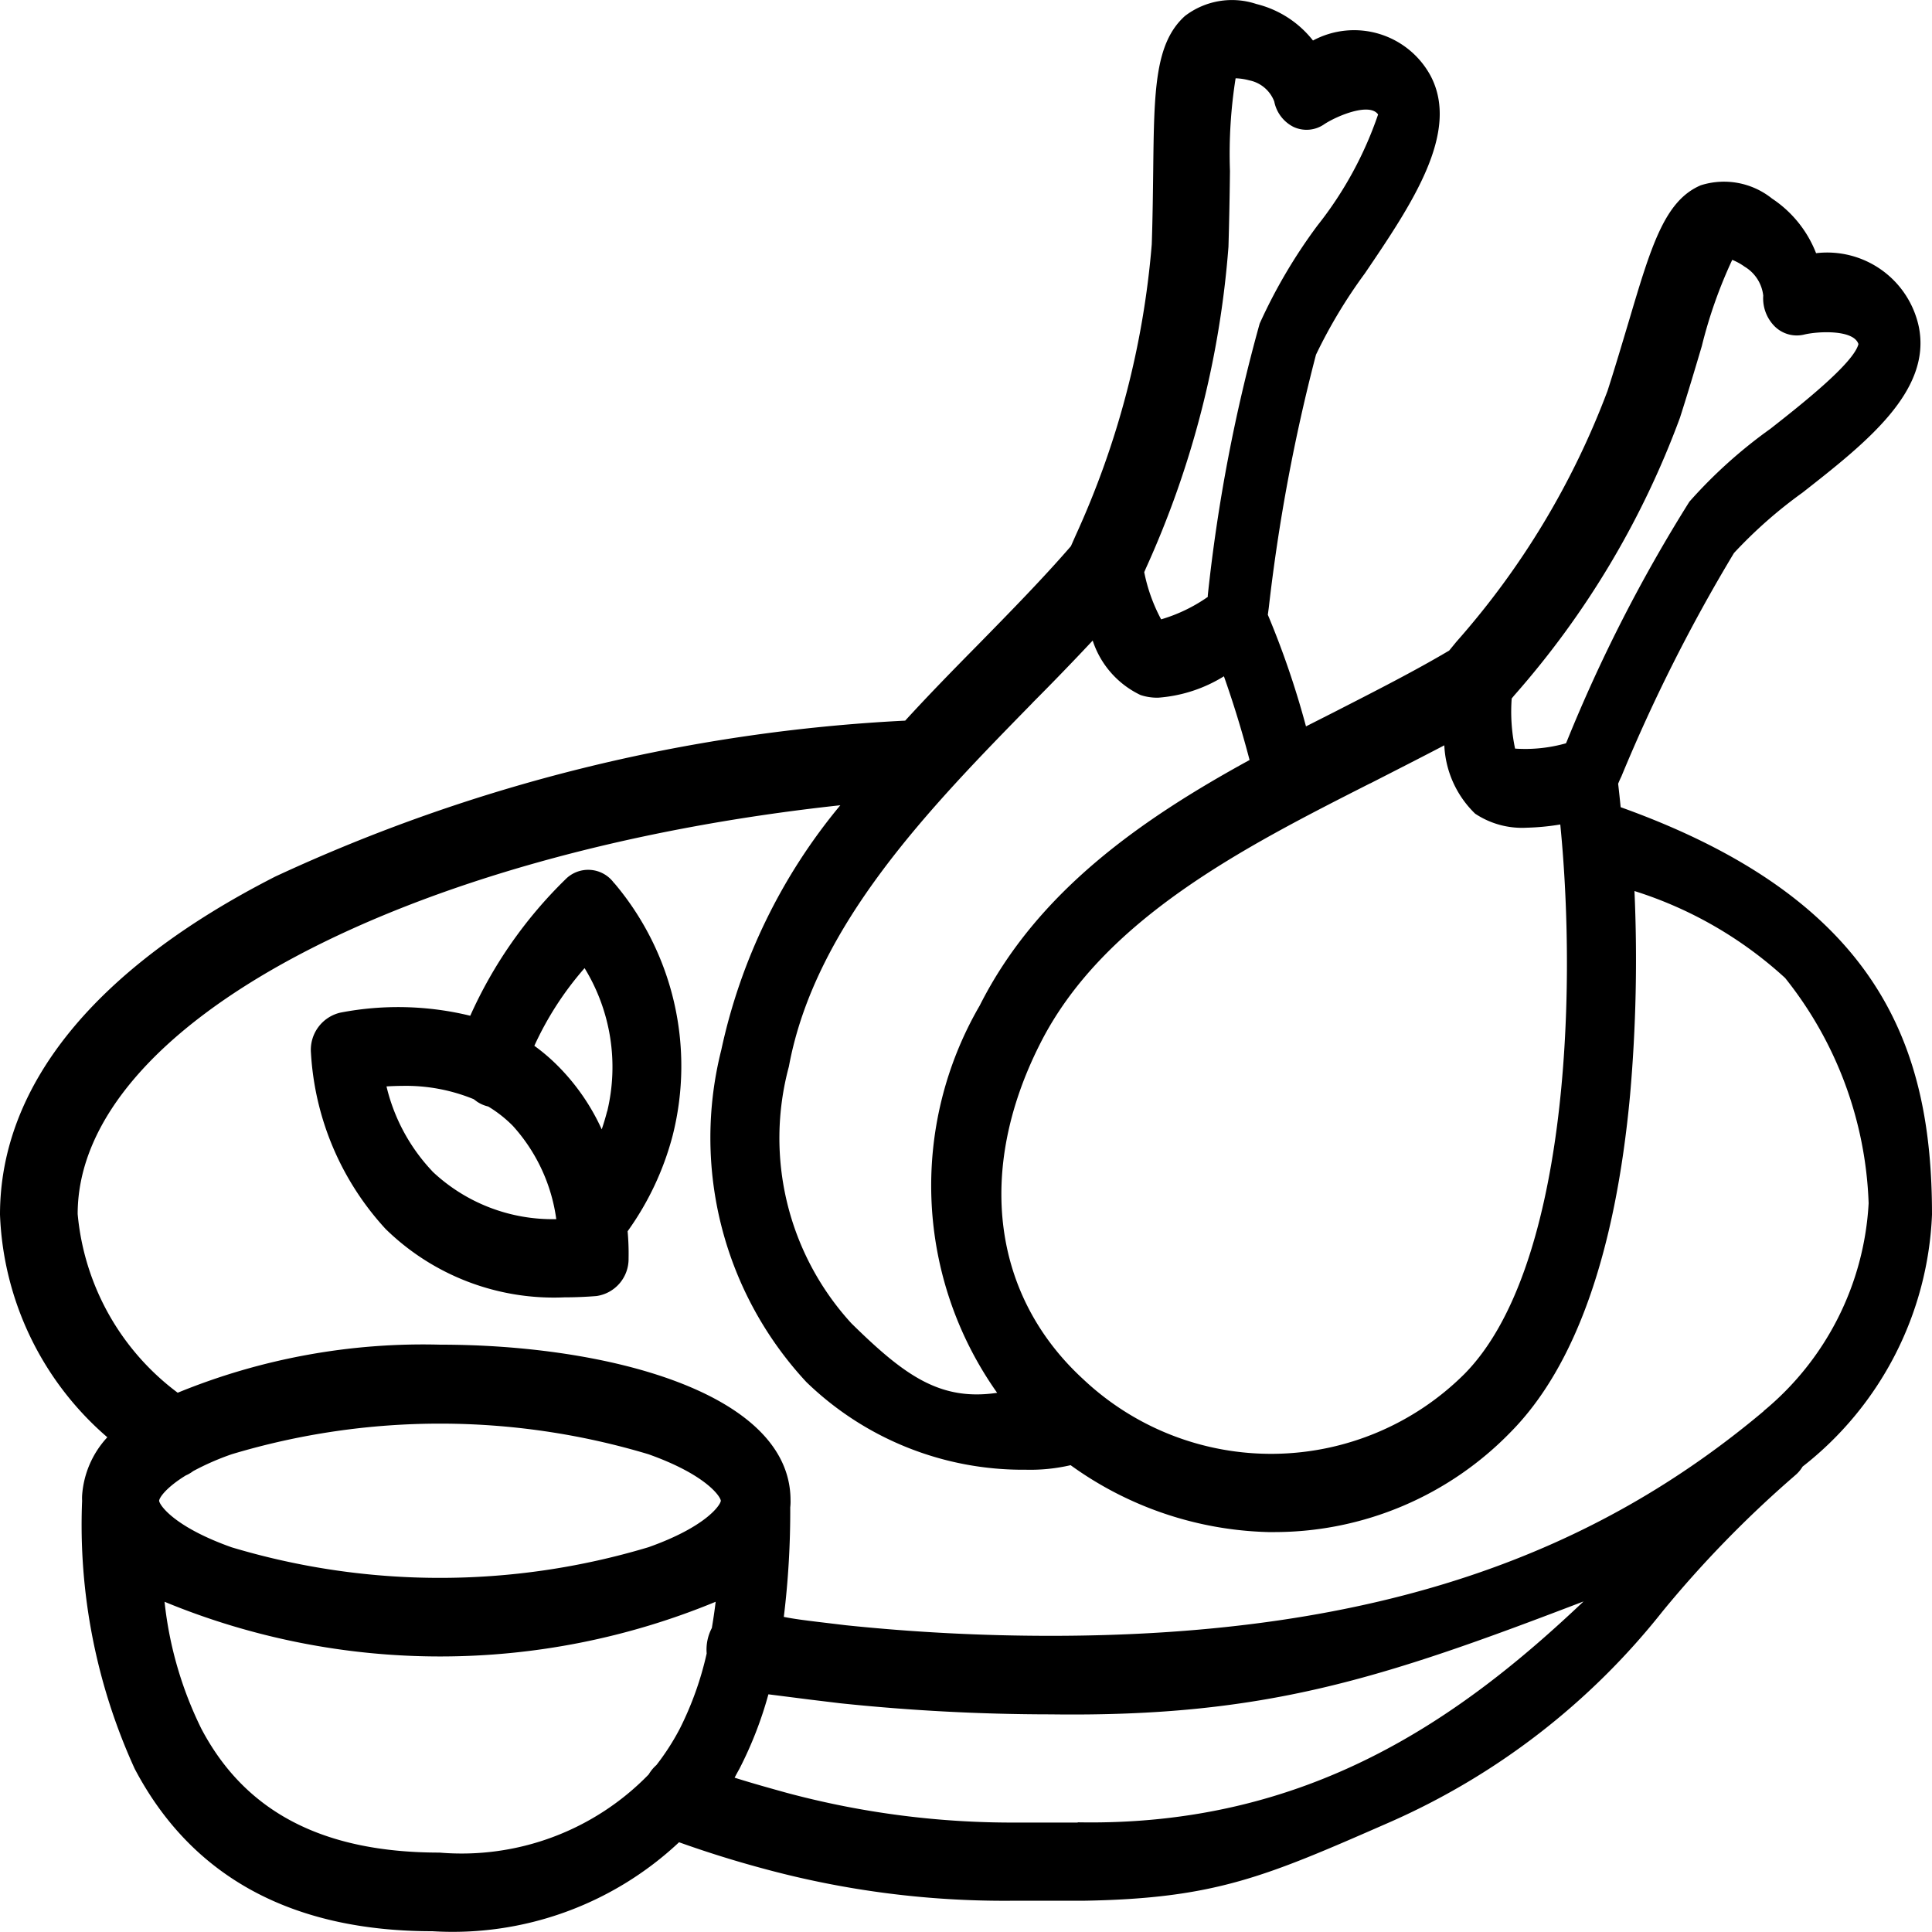 <svg xmlns="http://www.w3.org/2000/svg" width="40" height="40"><path d="M33.554 16.712q-.024-.243-.052-.486.03-.075.067-.15A34.5 34.5 0 0 1 35.9 11.45a9.5 9.5 0 0 1 1.418-1.25c1.316-1.032 2.675-2.1 2.41-3.43A1.94 1.94 0 0 0 37.6 5.242a2.4 2.4 0 0 0-.912-1.131 1.59 1.59 0 0 0-1.475-.275c-.748.318-1.027 1.256-1.489 2.812-.128.426-.271.912-.442 1.445a16.7 16.7 0 0 1-3.129 5.194l-.149.182c-.722.428-1.53.838-2.385 1.276l-.58.294a18 18 0 0 0-.79-2.311l.02-.148a37.5 37.5 0 0 1 .977-5.236 10.5 10.5 0 0 1 1.011-1.682c.975-1.437 1.979-2.925 1.361-4.094a1.8 1.8 0 0 0-2.434-.729 2.14 2.14 0 0 0-1.172-.756 1.6 1.6 0 0 0-1.479.248c-.626.564-.638 1.55-.657 3.193-.006.456-.011.965-.03 1.533a18 18 0 0 1-1.574 6.025l-.1.226c-.57.658-1.228 1.331-1.923 2.04-.5.507-1.007 1.024-1.508 1.572A35.1 35.1 0 0 0 5.7 18.148c-3.73 1.9-5.7 4.322-5.7 7a6.4 6.4 0 0 0 2.222 4.609 1.97 1.97 0 0 0-.522 1.205 1 1 0 0 0 0 .11 12.15 12.15 0 0 0 1.089 5.549c1.173 2.23 3.245 3.363 6.162 3.363a6.85 6.85 0 0 0 5.108-1.842c.61.218 1.2.4 1.8.56a19 19 0 0 0 5.066.651h1.49c2.752-.044 3.785-.5 6.351-1.623a14.8 14.8 0 0 0 5.656-4.369 23 23 0 0 1 2.714-2.789l.027-.024a.7.7 0 0 0 .157-.183A6.98 6.98 0 0 0 40 25.147c0-3.447-1.074-6.509-6.446-8.435m-2.259-2.247.058-.07a18.2 18.2 0 0 0 3.429-5.747c.176-.551.322-1.044.452-1.482a9.7 9.7 0 0 1 .63-1.786 1.2 1.2 0 0 1 .256.141.8.8 0 0 1 .386.6.82.82 0 0 0 .24.639.65.65 0 0 0 .619.164c.294-.067 1.015-.1 1.112.2-.1.4-1.216 1.277-1.822 1.753a10 10 0 0 0-1.678 1.51 31.7 31.7 0 0 0-2.539 4.966l-.016.036a3.1 3.1 0 0 1-1.054.11 3.7 3.7 0 0 1-.07-1.036m-2.935 1.76c.529-.271 1.042-.531 1.54-.792a2.1 2.1 0 0 0 .638 1.415 1.75 1.75 0 0 0 1.063.291 5 5 0 0 0 .7-.067c.357 3.6.126 9.24-1.985 11.377a5.67 5.67 0 0 1-7.89.11c-1.884-1.728-2.221-4.321-.9-6.937 1.3-2.591 4.242-4.084 6.836-5.4m-4.641-4.453a19.7 19.7 0 0 0 1.71-6.659 85 85 0 0 0 .031-1.569 10 10 0 0 1 .117-1.918 1.2 1.2 0 0 1 .28.042.7.7 0 0 1 .52.438.75.75 0 0 0 .4.527.64.64 0 0 0 .638-.058c.261-.171.936-.454 1.112-.2a7.7 7.7 0 0 1-1.256 2.3A11 11 0 0 0 26.08 6.7a34.5 34.5 0 0 0-1.074 5.626v.032a3.3 3.3 0 0 1-.966.465 3.5 3.5 0 0 1-.35-.977Zm-2.35 2.787a57 57 0 0 0 1.249-1.292 1.9 1.9 0 0 0 .991 1.128 1.1 1.1 0 0 0 .364.055 3 3 0 0 0 1.362-.443q.3.85.531 1.733c-2.219 1.216-4.394 2.714-5.587 5.084a7.42 7.42 0 0 0 .361 8.018c-1.182.174-1.917-.357-3.017-1.438a5.68 5.68 0 0 1-1.295-5.317c.539-2.927 2.931-5.37 5.043-7.528m-6.64 19.156a.96.96 0 0 0-.105.523 6.7 6.7 0 0 1-.558 1.561 5 5 0 0 1-.483.75.8.8 0 0 0-.159.193A5.4 5.4 0 0 1 9.1 38.356c-2.41 0-4.023-.838-4.932-2.566a7.8 7.8 0 0 1-.761-2.627 14.94 14.94 0 0 0 11.41 0q-.033.274-.08.548m-1.317-1.676a15 15 0 0 1-8.625 0c-1.192-.424-1.492-.874-1.5-.962 0-.057.131-.267.552-.526a.7.7 0 0 0 .152-.089 5.4 5.4 0 0 1 .8-.35 15 15 0 0 1 8.625 0c1.188.422 1.49.871 1.5.963-.008.092-.312.542-1.5.963m8.887 5.7h-1.242a18 18 0 0 1-4.78-.615c-.36-.1-.719-.2-1.08-.314q.047-.089.1-.184a8 8 0 0 0 .6-1.542l.865.11.619.075a42 42 0 0 0 4.356.23c4.431.059 6.839-.731 11.037-2.338-2.547 2.415-5.695 4.662-10.471 4.573m14.2-8.512c-3.415 2.87-7.84 4.651-14.766 4.651a41 41 0 0 1-4.235-.219l-.609-.073c-.234-.029-.458-.056-.677-.1a18 18 0 0 0 .133-2.268 1 1 0 0 0 .006-.148c0-2.213-3.759-3.22-7.252-3.22a13.4 13.4 0 0 0-5.436.995 5.2 5.2 0 0 1-2.071-3.7c0-3.918 6.8-7.49 15.79-8.463a11.8 11.8 0 0 0-2.464 5.064 7.43 7.43 0 0 0 1.761 6.878 6.44 6.44 0 0 0 4.541 1.815 3.7 3.7 0 0 0 .93-.094 7.3 7.3 0 0 0 4.093 1.385h.143a6.82 6.82 0 0 0 4.878-2.074c1.334-1.352 2.165-3.7 2.469-6.975a32 32 0 0 0 .091-4.223 8.3 8.3 0 0 1 3.119 1.8 7.9 7.9 0 0 1 1.729 4.664 6 6 0 0 1-2.172 4.3" data-name="Trazado 753"/><path d="M12.714 18.284a.66.66 0 0 0-1.01-.075 9.2 9.2 0 0 0-1.968 2.821 6.3 6.3 0 0 0-2.687-.065.79.79 0 0 0-.611.835 5.88 5.88 0 0 0 1.546 3.645 4.98 4.98 0 0 0 3.705 1.415q.322 0 .661-.027a.774.774 0 0 0 .664-.779 5 5 0 0 0-.02-.562 6 6 0 0 0 .93-1.972 5.86 5.86 0 0 0-1.206-5.236m-3.766 5.967a3.85 3.85 0 0 1-.95-1.758q.166-.01.326-.011a3.7 3.7 0 0 1 1.479.275l.07.052a.7.7 0 0 0 .231.1 2.6 2.6 0 0 1 .509.4 3.6 3.6 0 0 1 .9 1.932 3.62 3.62 0 0 1-2.563-.986m3.615-1.244a5 5 0 0 1-.111.371 4.5 4.5 0 0 0-.87-1.275 4 4 0 0 0-.525-.455 6.6 6.6 0 0 1 1.04-1.608 3.92 3.92 0 0 1 .469 2.964" data-name="Trazado 754"/></svg>